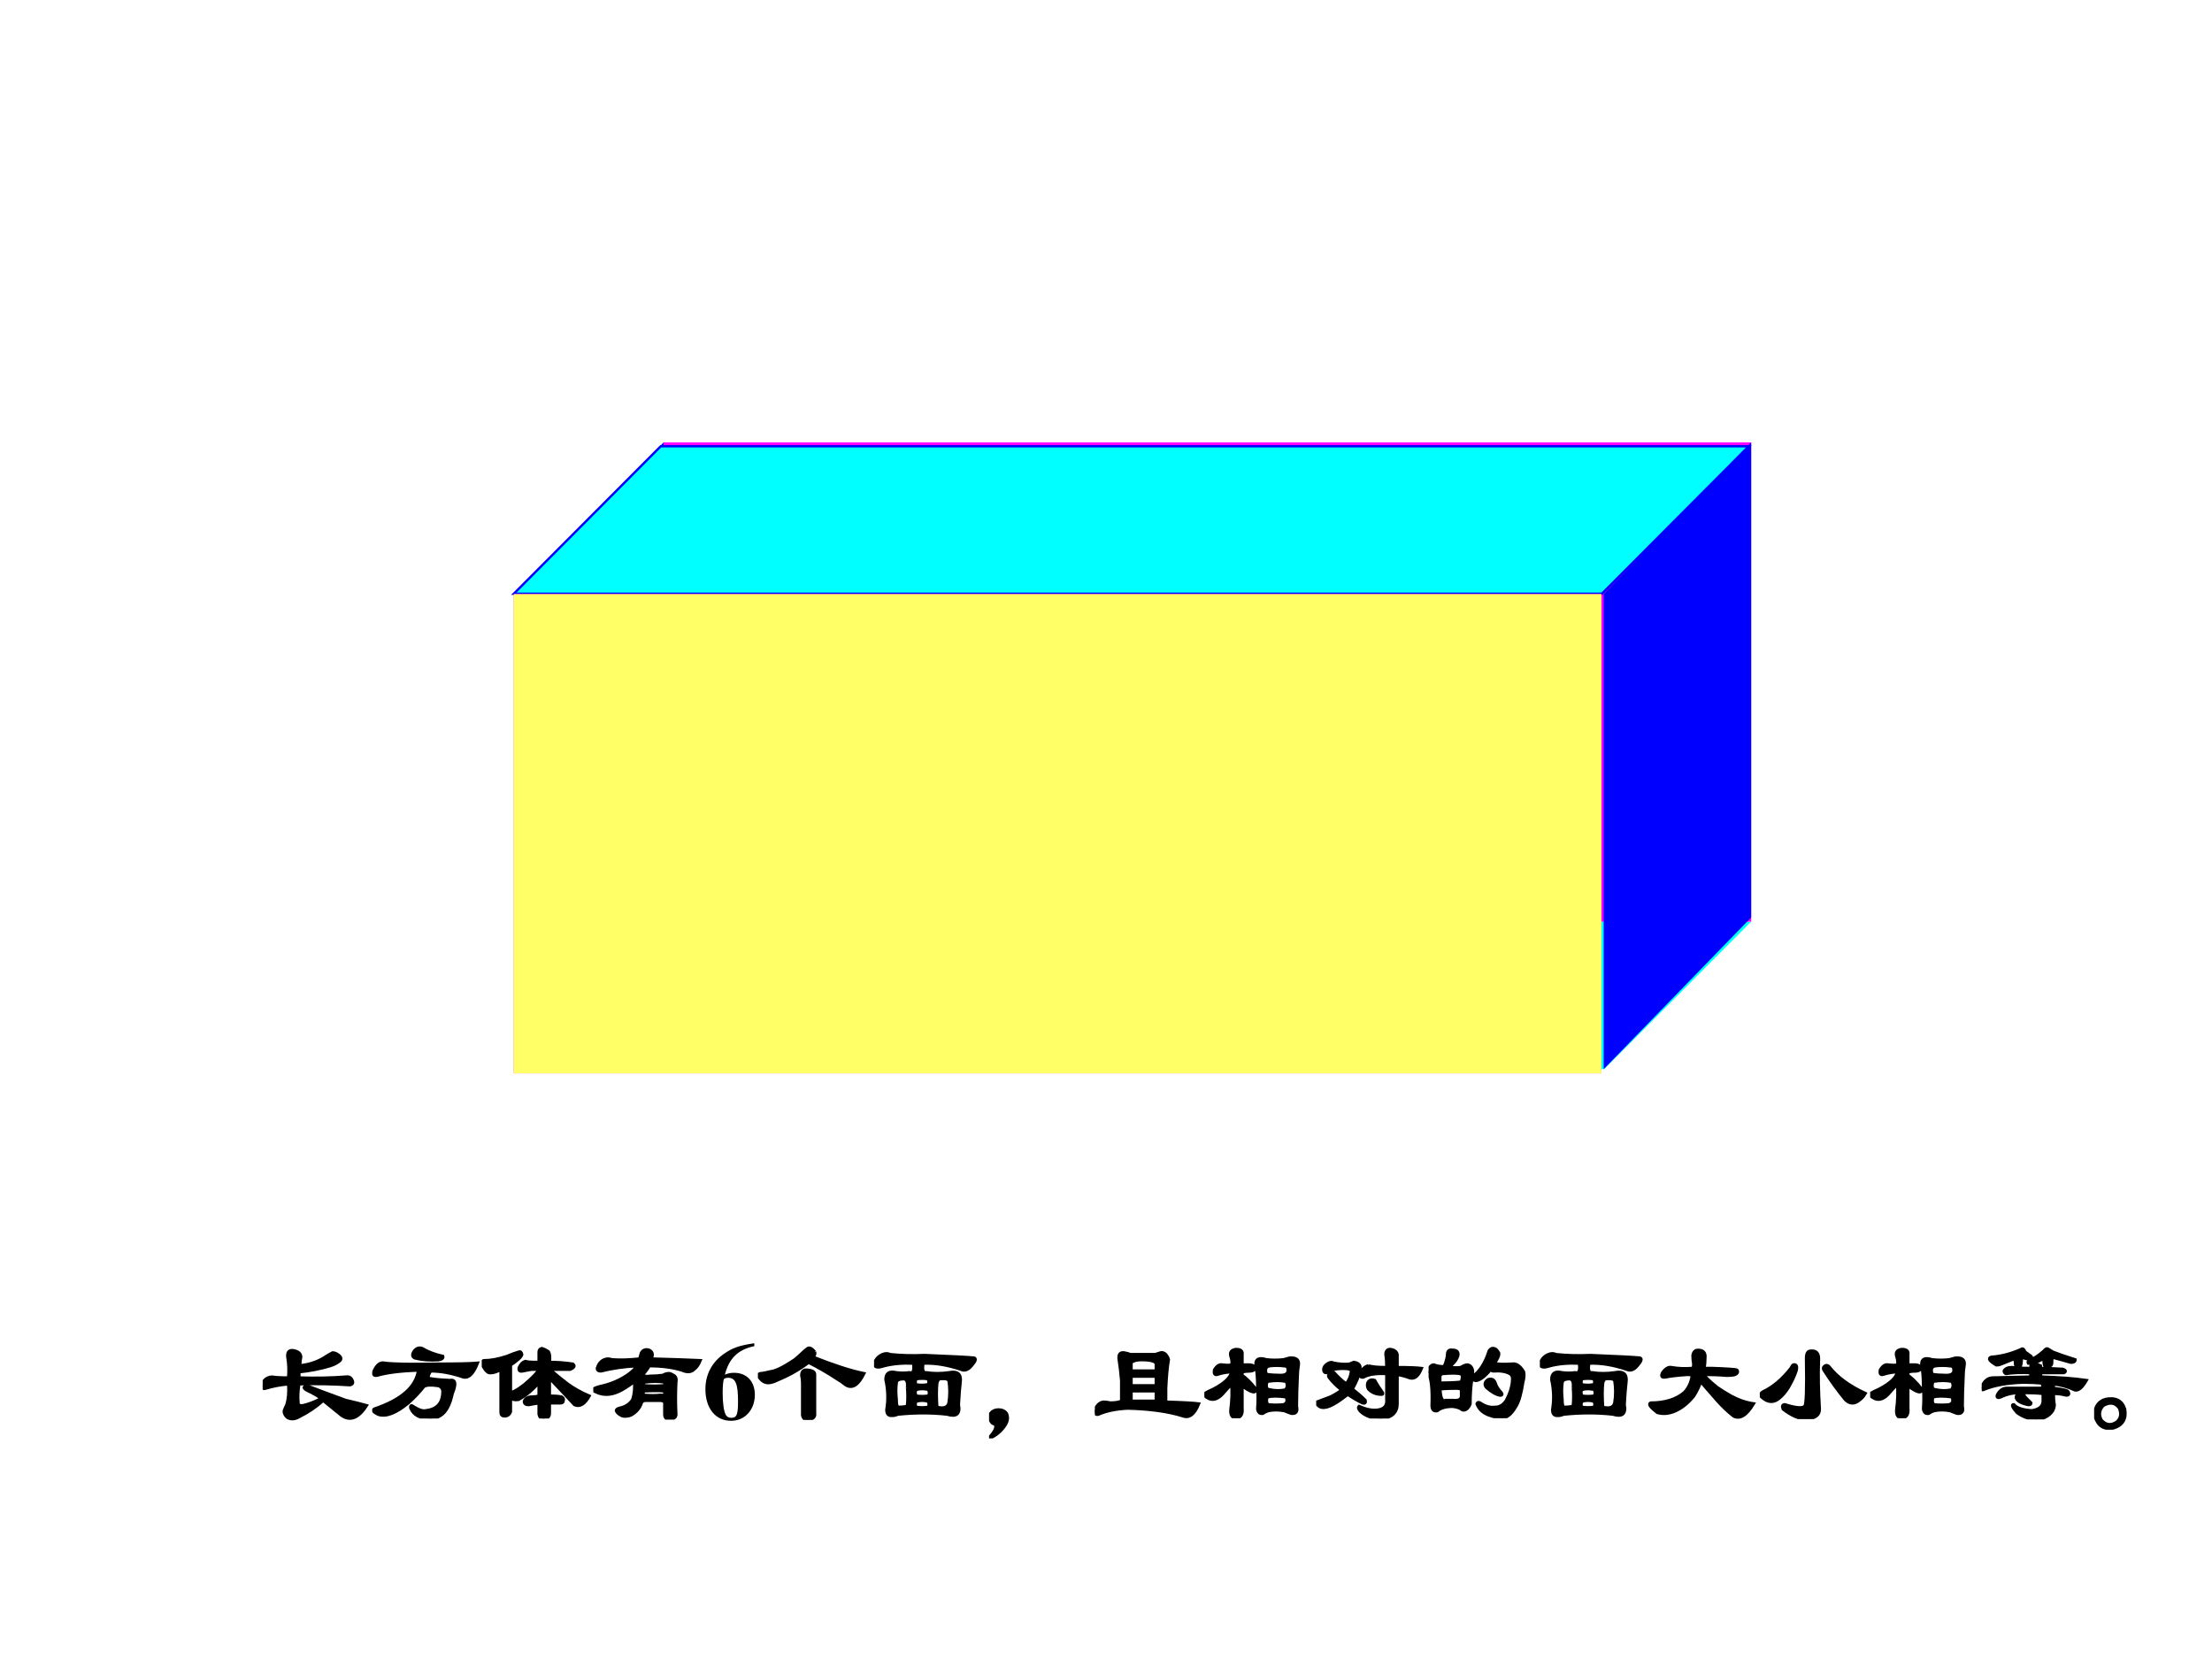 <?xml version="1.0" encoding="UTF-8" standalone="no"?>
<!DOCTYPE svg PUBLIC "-//W3C//DTD SVG 1.1//EN" "http://www.w3.org/Graphics/SVG/1.1/DTD/svg11.dtd">
<svg xmlns="http://www.w3.org/2000/svg" xmlns:xlink="http://www.w3.org/1999/xlink" version="1.1" width="720pt" height="540pt" viewBox="0 0 720 540">
<rect x="0" y="0" width="720" height="540" fill="#333333" stroke="none"/>
<g enable-background="new">
<g>
<g id="Layer-1" data-name="Artifact">
<clipPath id="cp68">
<path transform="matrix(1,0,0,-1,0,540)" d="M 0 0 L 720 0 L 720 540 L 0 540 Z " fill-rule="evenodd"/>
</clipPath>
<g clip-path="url(#cp68)">
<path transform="matrix(1,0,0,-1,0,540)" d="M 0 0 L 720 0 L 720 540 L 0 540 Z " fill="#ffffff" fill-rule="evenodd"/>
</g>
</g>
<g id="Layer-1" data-name="P">
<clipPath id="cp69">
<path transform="matrix(1,0,0,-1,0,540)" d="M 0 540 L 720 540 L 720 0 L 0 0 " fill-rule="evenodd"/>
</clipPath>
<g clip-path="url(#cp69)">
<path transform="matrix(1,0,0,-1,0,540)" d="M 168 192 L 216 241.37 L 216 396 L 168 346.63 Z " fill="#0000ff" fill-rule="evenodd"/>
</g>
</g>
<g id="Layer-1" data-name="P">
<path transform="matrix(1,0,0,-1,0,540)" d="M 168 192 L 215.83 240 L 570 240 L 522.17 192 Z " fill="#00ffff" fill-rule="evenodd"/>
</g>
<g id="Layer-1" data-name="P">
<path transform="matrix(1,0,0,-1,0,540)" d="M 216 240 L 570 240 L 570 396 L 216 396 Z " fill="#ff00ff" fill-rule="evenodd"/>
</g>
<g id="Layer-1" data-name="Artifact">
</g>
<g id="Layer-1" data-name="P">
<path transform="matrix(1,0,0,-1,0,540)" d="M 167.25 346.75 L 215.08 394.75 L 569.25 394.75 L 521.42 346.75 Z " fill="#00ffff" fill-rule="evenodd"/>
<path transform="matrix(1,0,0,-1,0,540)" stroke-width=".75" stroke-linecap="butt" stroke-miterlimit="10" stroke-linejoin="miter" fill="none" stroke="#0000ff" d="M 167.25 346.75 L 215.08 394.75 L 569.25 394.75 L 521.42 346.75 Z "/>
</g>
<g id="Layer-1" data-name="P">
<clipPath id="cp70">
<path transform="matrix(1,0,0,-1,0,540)" d="M -0 540 L 720 540 L 720 0 L -0 0 " fill-rule="evenodd"/>
</clipPath>
<g clip-path="url(#cp70)">
<path transform="matrix(1,0,0,-1,0,540)" d="M 522 192 L 570 241.37 L 570 396 L 522 346.63 Z " fill="#0000ff" fill-rule="evenodd"/>
</g>
</g>
<g id="Layer-1" data-name="Span">
<clipPath id="cp71">
<path transform="matrix(1,0,0,-1,0,540)" d="M 0 0 L 720 0 L 720 540 L 0 540 Z " fill-rule="evenodd"/>
</clipPath>
<g clip-path="url(#cp71)">
<symbol id="font_48_4aaf">
<path d="M .086 .401 C .112 .396 .161 .393 .234 .393 C .24 .461 .237 .523 .227 .581 C .221 .633 .245 .651 .297 .635 C .328 .625 .344 .607 .344 .581 C .339 .56 .336 .534 .336 .503 C .43 .513 .51 .542 .578 .589 C .594 .599 .612 .609 .633 .62 C .643 .62 .654 .617 .664 .612 C .711 .586 .719 .562 .688 .542 C .667 .526 .641 .513 .609 .503 C .521 .477 .427 .458 .328 .448 L .328 .393 C .479 .388 .62 .391 .75 .401 C .776 .406 .794 .398 .805 .378 C .82 .352 .815 .336 .789 .331 C .633 .341 .479 .344 .328 .339 C .318 .281 .315 .224 .32 .167 C .32 .146 .336 .138 .367 .143 C .414 .154 .469 .174 .531 .206 L .5 .229 C .474 .245 .451 .258 .43 .268 C .393 .284 .375 .297 .375 .307 C .385 .323 .398 .326 .414 .315 C .523 .273 .635 .232 .75 .19 C .839 .169 .901 .154 .938 .143 C .865 .029 .789 -0 .711 .057 C .654 .104 .599 .148 .547 .19 C .484 .133 .411 .083 .328 .042 C .292 .021 .258 .018 .227 .034 C .211 .044 .201 .06 .195 .081 C .195 .086 .195 .091 .195 .096 C .201 .112 .208 .13 .219 .151 C .234 .203 .24 .266 .234 .339 C .161 .333 .091 .32 .023 .299 C .008 .294 0 .299 0 .315 C 0 .341 .005 .359 .016 .37 C .036 .391 .06 .401 .086 .401 Z "/>
</symbol>
<symbol id="font_48_1ae9">
<path d="M .419 .438 C .258 .432 .133 .417 .044 .391 C .013 .385 .005 .401 .021 .438 C .047 .49 .078 .51 .115 .5 C .193 .49 .352 .487 .591 .492 C .773 .492 .893 .495 .951 .5 C .914 .406 .872 .365 .826 .375 C .721 .411 .622 .43 .529 .43 C .513 .409 .505 .388 .505 .367 C .521 .357 .586 .349 .701 .344 C .753 .354 .76 .315 .724 .227 C .703 .128 .669 .062 .622 .031 C .591 .01 .56 0 .529 0 C .435 0 .375 .031 .349 .094 C .344 .12 .354 .122 .38 .102 C .422 .076 .456 .065 .482 .07 C .581 .081 .633 .133 .638 .227 C .643 .263 .63 .286 .599 .297 C .531 .307 .487 .305 .466 .289 C .43 .242 .383 .193 .326 .141 C .211 .047 .12 .013 .052 .039 C .01 .06 0 .076 .021 .086 C .266 .169 .398 .286 .419 .438 M .451 .633 C .503 .602 .565 .578 .638 .562 C .643 .547 .63 .536 .599 .531 C .521 .526 .451 .531 .388 .547 C .362 .557 .359 .578 .38 .609 C .401 .635 .424 .643 .451 .633 Z "/>
</symbol>
<symbol id="font_48_483">
<path d="M .518 .328 C .461 .26 .398 .208 .331 .172 C .299 .167 .276 .172 .26 .188 L .26 .062 C .25 .036 .232 .023 .206 .023 C .185 .023 .174 .034 .174 .055 L .174 .445 C .138 .424 .107 .414 .081 .414 C .06 .409 .036 .43 .01 .477 C 0 .503 .003 .518 .018 .523 C .081 .523 .151 .536 .229 .562 C .266 .578 .302 .591 .339 .602 C .349 .607 .357 .599 .362 .578 C .357 .557 .323 .526 .26 .484 L .26 .234 C .281 .234 .323 .258 .385 .305 C .464 .372 .508 .419 .518 .445 L .448 .445 C .422 .44 .396 .435 .37 .43 C .344 .424 .333 .435 .339 .461 C .354 .492 .372 .51 .393 .516 C .419 .51 .443 .508 .464 .508 L .518 .508 L .518 .602 C .518 .617 .526 .628 .542 .633 C .562 .628 .583 .617 .604 .602 C .615 .581 .617 .549 .612 .508 C .68 .508 .75 .503 .823 .492 C .844 .477 .836 .461 .799 .445 L .612 .445 C .685 .383 .74 .339 .776 .312 C .833 .271 .898 .234 .971 .203 C .93 .13 .885 .104 .839 .125 C .781 .188 .706 .268 .612 .367 L .612 .203 C .654 .203 .69 .201 .721 .195 C .737 .185 .742 .174 .737 .164 C .737 .148 .729 .141 .714 .141 L .612 .141 L .612 .047 C .612 .016 .594 0 .557 0 C .536 0 .523 .013 .518 .039 L .518 .141 C .477 .135 .445 .13 .424 .125 C .398 .125 .385 .135 .385 .156 C .396 .182 .419 .195 .456 .195 C .477 .195 .497 .198 .518 .203 L .518 .328 Z "/>
</symbol>
<symbol id="font_48_1c39">
<path d="M .372 .346 C .31 .299 .26 .268 .224 .253 C .151 .221 .083 .221 .021 .253 C .005 .258 0 .266 .005 .276 C .005 .281 .023 .289 .06 .299 C .159 .32 .245 .357 .318 .409 C .354 .435 .38 .461 .396 .487 C .281 .482 .172 .466 .068 .44 C .047 .44 .036 .448 .036 .464 C .052 .516 .083 .544 .13 .549 C .141 .549 .154 .547 .169 .542 C .242 .536 .326 .539 .419 .549 C .424 .565 .43 .583 .435 .604 C .451 .63 .474 .638 .505 .628 C .536 .612 .542 .586 .521 .549 C .708 .544 .857 .539 .966 .534 C .951 .497 .932 .471 .911 .456 C .885 .43 .849 .427 .802 .448 C .719 .474 .62 .487 .505 .487 C .495 .466 .474 .438 .443 .401 C .464 .391 .487 .388 .513 .393 C .555 .393 .594 .396 .63 .401 C .646 .411 .664 .417 .685 .417 C .695 .417 .708 .411 .724 .401 C .745 .391 .753 .37 .747 .339 C .742 .24 .742 .143 .747 .049 C .747 .023 .732 .01 .701 .01 C .664 0 .646 .013 .646 .049 L .646 .159 C .635 .169 .622 .174 .607 .174 L .474 .174 C .453 .174 .44 .167 .435 .151 C .419 .104 .388 .068 .341 .042 C .315 .031 .289 .029 .263 .034 C .232 .049 .214 .065 .208 .081 C .208 .091 .219 .099 .24 .104 C .292 .115 .331 .141 .357 .182 C .372 .229 .378 .284 .372 .346 M .458 .26 C .448 .245 .448 .232 .458 .221 C .516 .216 .565 .216 .607 .221 C .638 .216 .651 .227 .646 .253 C .646 .263 .583 .266 .458 .26 M .458 .339 C .453 .328 .453 .318 .458 .307 C .516 .302 .576 .302 .638 .307 C .648 .312 .651 .323 .646 .339 C .599 .349 .536 .349 .458 .339 Z "/>
</symbol>
<use xlink:href="#font_48_4aaf" transform="matrix(36,0,0,-36,85.502,462.656)"/>
<use xlink:href="#font_48_1ae9" transform="matrix(36,0,0,-36,121.153,461.719)"/>
<use xlink:href="#font_48_483" transform="matrix(36,0,0,-36,156.805,461.719)"/>
<use xlink:href="#font_48_1c39" transform="matrix(36,0,0,-36,193.112,462.094)"/>
<use xlink:href="#font_48_4aaf" stroke-width=".029" stroke-linecap="butt" stroke-miterlimit="10" stroke-linejoin="miter" transform="matrix(36,0,0,-36,85.502,462.656)" fill="none" stroke="#000000"/>
<use xlink:href="#font_48_1ae9" stroke-width=".029" stroke-linecap="butt" stroke-miterlimit="10" stroke-linejoin="miter" transform="matrix(36,0,0,-36,121.153,461.719)" fill="none" stroke="#000000"/>
<use xlink:href="#font_48_483" stroke-width=".029" stroke-linecap="butt" stroke-miterlimit="10" stroke-linejoin="miter" transform="matrix(36,0,0,-36,156.805,461.719)" fill="none" stroke="#000000"/>
<use xlink:href="#font_48_1c39" stroke-width=".029" stroke-linecap="butt" stroke-miterlimit="10" stroke-linejoin="miter" transform="matrix(36,0,0,-36,193.112,462.094)" fill="none" stroke="#000000"/>
</g>
</g>
<g id="Layer-1" data-name="Span">
<clipPath id="cp73">
<path transform="matrix(1,0,0,-1,0,540)" d="M 0 0 L 720 0 L 720 540 L 0 540 Z " fill-rule="evenodd"/>
</clipPath>
<g clip-path="url(#cp73)">
<symbol id="font_4a_17">
<path d="M .442 .701 C .309 .682 .246 .66 .171 .608 C .059 .531 0 .419 0 .286 C 0 .113 .091 0 .232 0 C .356 0 .447 .099 .447 .235 C .447 .356 .374 .434 .26 .434 C .228 .434 .206 .43 .176 .417 C .213 .564 .296 .645 .442 .675 L .442 .701 M .205 .389 C .272 .389 .295 .335 .295 .176 C .295 .056 .283 .027 .234 .027 C .21 .027 .193 .037 .183 .056 C .166 .089 .156 .162 .156 .255 C .156 .317 .162 .374 .169 .379 C .177 .385 .19 .389 .205 .389 Z "/>
</symbol>
<use xlink:href="#font_4a_17" transform="matrix(36,0,0,-36,229.608,462.468)"/>
</g>
</g>
<g id="Layer-1" data-name="Span">
<clipPath id="cp75">
<path transform="matrix(1,0,0,-1,0,540)" d="M 0 0 L 720 0 L 720 540 L 0 540 Z " fill-rule="evenodd"/>
</clipPath>
<g clip-path="url(#cp75)">
<symbol id="font_48_35a">
<path d="M .513 .615 C .518 .599 .513 .583 .497 .568 C .68 .495 .833 .445 .958 .419 C .906 .315 .852 .281 .794 .318 C .768 .339 .742 .357 .716 .372 C .628 .43 .542 .479 .458 .521 C .375 .458 .284 .406 .185 .365 C .133 .339 .094 .331 .068 .341 C .047 .346 .026 .365 .005 .396 C -0 .406 .005 .414 .021 .419 C .036 .419 .078 .427 .146 .443 C .177 .453 .211 .469 .247 .49 C .273 .505 .302 .523 .333 .544 C .359 .565 .383 .586 .404 .607 C .419 .622 .435 .635 .451 .646 C .466 .656 .487 .646 .513 .615 M .513 .411 L .513 .06 C .518 .029 .5 .01 .458 .005 C .427 0 .409 .013 .404 .044 L .404 .333 C .404 .359 .401 .383 .396 .404 C .396 .43 .406 .445 .427 .451 C .484 .451 .513 .438 .513 .411 Z "/>
</symbol>
<symbol id="font_48_4c92">
<path d="M .091 .464 C .029 .443 -0 .451 .005 .487 C .016 .523 .039 .549 .076 .565 C .102 .576 .125 .576 .146 .565 C .245 .555 .349 .552 .458 .557 C .708 .547 .857 .539 .904 .534 C .924 .529 .917 .505 .88 .464 C .849 .427 .818 .417 .786 .432 C .661 .474 .547 .492 .443 .487 C .432 .424 .443 .396 .474 .401 C .536 .391 .604 .391 .677 .401 C .755 .417 .789 .388 .779 .315 C .773 .268 .768 .201 .763 .112 C .779 .029 .745 -0 .661 .026 C .521 .042 .372 .042 .216 .026 C .148 -0 .115 .013 .115 .065 C .13 .154 .128 .245 .107 .339 C .107 .396 .138 .417 .201 .401 C .242 .396 .281 .396 .318 .401 C .354 .391 .367 .419 .357 .487 C .258 .492 .169 .484 .091 .464 M .302 .268 C .307 .315 .297 .341 .271 .346 C .224 .346 .201 .333 .201 .307 C .195 .266 .195 .216 .201 .159 C .201 .117 .206 .094 .216 .089 C .268 .089 .297 .094 .302 .104 C .307 .161 .307 .216 .302 .268 M .677 .128 C .688 .195 .688 .263 .677 .331 C .667 .346 .638 .352 .591 .346 C .581 .341 .573 .328 .568 .307 C .562 .25 .562 .177 .568 .089 C .63 .073 .667 .086 .677 .128 M .38 .292 C .417 .286 .451 .286 .482 .292 C .497 .297 .5 .315 .49 .346 C .453 .352 .417 .352 .38 .346 C .37 .326 .37 .307 .38 .292 M .396 .253 C .37 .247 .365 .227 .38 .19 C .417 .185 .453 .185 .49 .19 C .5 .201 .503 .216 .497 .237 C .497 .247 .49 .253 .474 .253 C .448 .258 .422 .258 .396 .253 M .38 .089 C .417 .083 .453 .083 .49 .089 C .5 .104 .5 .122 .49 .143 C .453 .154 .417 .154 .38 .143 C .37 .122 .37 .104 .38 .089 Z "/>
</symbol>
<symbol id="font_48_558d">
<path d="M .016 .227 C .031 .247 .055 .258 .086 .258 C .117 .258 .141 .247 .156 .227 C .172 .195 .169 .161 .148 .125 C .112 .068 .062 .026 0 0 C .026 .031 .044 .057 .055 .078 C .065 .109 .065 .125 .055 .125 C .034 .135 .023 .143 .023 .148 C .003 .169 0 .195 .016 .227 Z "/>
</symbol>
<symbol id="font_48_344">
<path d="M .328 .427 L .555 .427 L .555 .482 C .56 .513 .516 .529 .422 .529 C .38 .529 .349 .521 .328 .505 L .328 .427 M .328 .294 L .555 .294 L .555 .38 L .328 .38 L .328 .294 M .328 .154 L .555 .154 L .555 .247 L .328 .247 L .328 .154 M .266 .591 C .292 .586 .31 .581 .32 .576 L .547 .576 C .562 .581 .578 .586 .594 .591 C .609 .596 .625 .591 .641 .576 C .661 .549 .669 .531 .664 .521 C .654 .464 .646 .38 .641 .271 L .641 .146 C .802 .141 .901 .135 .938 .13 C .901 .036 .854 -0 .797 .021 C .667 .062 .5 .086 .297 .091 C .193 .086 .104 .068 .031 .036 C .01 .031 0 .042 0 .068 C .016 .115 .042 .141 .078 .146 C .094 .146 .115 .143 .141 .138 C .182 .138 .216 .143 .242 .154 L .242 .341 C .237 .404 .229 .469 .219 .536 C .214 .578 .229 .596 .266 .591 Z "/>
</symbol>
<symbol id="font_48_2c28">
<path d="M .247 .419 C .206 .419 .161 .411 .115 .396 C .094 .391 .086 .404 .091 .435 C .112 .471 .135 .487 .161 .482 C .198 .477 .227 .477 .247 .482 C .253 .503 .25 .529 .24 .56 C .229 .596 .245 .617 .286 .622 C .328 .622 .346 .607 .341 .576 L .341 .482 L .404 .482 C .424 .482 .44 .477 .451 .466 C .461 .445 .451 .432 .419 .427 C .388 .427 .362 .424 .341 .419 L .341 .388 C .362 .372 .38 .357 .396 .341 C .422 .315 .443 .292 .458 .271 C .469 .245 .461 .234 .435 .24 C .414 .245 .383 .263 .341 .294 L .341 .091 C .346 .039 .331 .01 .294 .005 C .253 -0 .234 .026 .24 .083 C .25 .156 .253 .232 .247 .31 C .221 .284 .193 .253 .161 .216 C .115 .169 .07 .159 .029 .185 C .008 .195 0 .208 .005 .224 C .021 .234 .047 .247 .083 .263 C .182 .315 .237 .367 .247 .419 M .56 .529 C .612 .523 .664 .523 .716 .529 C .737 .534 .755 .539 .771 .544 C .833 .549 .859 .526 .849 .474 C .844 .443 .841 .414 .841 .388 C .836 .284 .833 .19 .833 .107 C .844 .06 .828 .039 .786 .044 C .771 .049 .75 .057 .724 .068 C .672 .078 .622 .078 .576 .068 C .56 .062 .544 .055 .529 .044 C .503 .039 .487 .052 .482 .083 C .487 .151 .487 .219 .482 .286 C .482 .354 .477 .422 .466 .49 C .466 .536 .497 .549 .56 .529 M .591 .474 C .555 .469 .544 .443 .56 .396 C .596 .391 .633 .388 .669 .388 C .737 .383 .766 .404 .755 .451 C .755 .466 .742 .474 .716 .474 C .674 .479 .633 .479 .591 .474 M .74 .333 C .688 .344 .63 .344 .568 .333 C .557 .307 .557 .284 .568 .263 C .625 .247 .68 .245 .732 .255 C .753 .276 .755 .302 .74 .333 M .74 .193 C .667 .203 .609 .203 .568 .193 C .557 .161 .56 .138 .576 .122 C .622 .117 .669 .117 .716 .122 C .747 .133 .755 .156 .74 .193 Z "/>
</symbol>
<symbol id="font_48_1129">
<path d="M .161 .5 C .214 .49 .26 .487 .302 .492 C .312 .497 .326 .503 .341 .508 C .372 .503 .391 .49 .396 .469 C .396 .438 .388 .401 .372 .359 C .362 .333 .346 .302 .326 .266 C .367 .234 .406 .201 .443 .164 C .448 .143 .44 .135 .419 .141 C .367 .167 .323 .193 .286 .219 C .193 .146 .125 .107 .083 .102 C .052 .096 .029 .104 .013 .125 C .003 .13 -0 .138 .005 .148 C .047 .164 .089 .18 .13 .195 C .172 .216 .206 .237 .232 .258 C .185 .294 .146 .333 .115 .375 C .109 .385 .112 .396 .122 .406 C .138 .417 .151 .419 .161 .414 C .193 .378 .229 .344 .271 .312 C .297 .344 .312 .38 .318 .422 C .323 .443 .299 .453 .247 .453 C .174 .453 .122 .44 .091 .414 C .076 .414 .068 .424 .068 .445 C .068 .461 .078 .477 .099 .492 C .12 .508 .141 .51 .161 .5 M .474 .477 C .5 .466 .555 .461 .638 .461 C .638 .508 .635 .547 .63 .578 C .63 .609 .643 .625 .669 .625 C .706 .62 .727 .604 .732 .578 L .732 .461 C .836 .461 .909 .458 .951 .453 C .924 .385 .891 .357 .849 .367 C .807 .383 .768 .393 .732 .398 L .732 .133 C .732 .055 .685 .01 .591 0 C .513 0 .451 .021 .404 .062 C .383 .083 .378 .099 .388 .109 C .456 .078 .516 .068 .568 .078 C .62 .089 .643 .12 .638 .172 L .638 .406 C .544 .411 .474 .401 .427 .375 C .406 .37 .396 .38 .396 .406 C .417 .448 .443 .471 .474 .477 M .529 .344 C .549 .307 .573 .271 .599 .234 C .604 .224 .602 .219 .591 .219 C .544 .219 .505 .234 .474 .266 C .464 .281 .461 .299 .466 .32 C .477 .346 .497 .354 .529 .344 Z "/>
</symbol>
<symbol id="font_48_2bb4">
<path d="M .219 .615 C .25 .615 .266 .602 .266 .576 C .26 .539 .234 .503 .188 .466 C .208 .456 .242 .453 .289 .458 C .315 .474 .336 .482 .352 .482 C .378 .477 .393 .458 .398 .427 C .398 .411 .396 .393 .391 .372 C .458 .414 .51 .492 .547 .607 C .562 .633 .583 .638 .609 .622 C .615 .617 .622 .607 .633 .591 C .638 .57 .625 .539 .594 .497 C .62 .487 .674 .484 .758 .49 C .794 .495 .828 .471 .859 .419 C .865 .393 .862 .362 .852 .326 C .836 .221 .815 .148 .789 .107 C .747 .034 .703 -0 .656 .005 C .536 .016 .464 .057 .438 .13 C .443 .146 .456 .146 .477 .13 C .518 .104 .56 .094 .602 .099 C .643 .099 .677 .12 .703 .161 C .734 .219 .753 .276 .758 .333 C .763 .37 .755 .393 .734 .404 C .698 .424 .648 .432 .586 .427 C .576 .427 .568 .432 .562 .443 C .51 .38 .466 .346 .43 .341 C .419 .341 .406 .346 .391 .357 C .38 .289 .375 .214 .375 .13 C .37 .115 .362 .102 .352 .091 C .336 .076 .32 .07 .305 .076 C .289 .091 .26 .102 .219 .107 C .156 .107 .109 .094 .078 .068 C .047 .062 .031 .078 .031 .115 C .036 .26 .026 .359 0 .411 C 0 .432 .005 .451 .016 .466 C .026 .477 .036 .482 .047 .482 C .073 .471 .104 .466 .141 .466 C .161 .513 .172 .555 .172 .591 C .177 .612 .193 .62 .219 .615 M .102 .318 C .169 .318 .232 .32 .289 .326 C .299 .331 .305 .349 .305 .38 C .315 .406 .258 .414 .133 .404 C .117 .404 .107 .396 .102 .38 L .102 .318 M .141 .161 L .219 .161 C .271 .156 .297 .169 .297 .201 L .297 .263 C .281 .268 .268 .271 .258 .271 C .174 .271 .122 .268 .102 .263 C .107 .19 .12 .156 .141 .161 M .539 .349 C .57 .359 .591 .349 .602 .318 C .612 .286 .63 .258 .656 .232 C .667 .216 .664 .208 .648 .208 C .612 .214 .57 .237 .523 .279 C .503 .305 .508 .328 .539 .349 Z "/>
</symbol>
<symbol id="font_48_e57">
<path d="M .708 .398 C .641 .404 .573 .406 .505 .406 C .505 .391 .544 .352 .622 .289 C .659 .263 .701 .237 .747 .211 C .815 .174 .883 .151 .951 .141 C .888 .036 .828 0 .771 .031 C .724 .068 .677 .112 .63 .164 C .552 .253 .5 .312 .474 .344 C .464 .307 .443 .263 .411 .211 C .359 .148 .305 .104 .247 .078 C .19 .052 .135 .047 .083 .062 C .021 .109 0 .138 .021 .148 C .151 .148 .253 .18 .326 .242 C .362 .279 .385 .326 .396 .383 C .401 .398 .388 .406 .357 .406 C .273 .401 .206 .393 .154 .383 C .122 .378 .115 .391 .13 .422 C .156 .458 .182 .474 .208 .469 C .271 .458 .333 .456 .396 .461 C .406 .461 .411 .474 .411 .5 C .406 .531 .404 .557 .404 .578 C .409 .609 .424 .625 .451 .625 C .497 .625 .518 .602 .513 .555 C .513 .523 .51 .492 .505 .461 L .576 .461 C .716 .456 .792 .451 .802 .445 C .812 .43 .807 .417 .786 .406 C .771 .401 .745 .398 .708 .398 Z "/>
</symbol>
<symbol id="font_48_113f">
<path d="M .281 .458 C .292 .479 .299 .49 .305 .49 C .331 .495 .339 .477 .328 .435 C .312 .388 .289 .339 .258 .286 C .232 .245 .206 .214 .18 .193 C .128 .146 .073 .148 .016 .201 C 0 .216 .005 .232 .031 .247 C .12 .289 .203 .359 .281 .458 M .461 .615 C .513 .62 .536 .591 .531 .529 C .526 .398 .529 .253 .539 .091 C .539 .029 .49 -0 .391 .005 C .339 .01 .279 .039 .211 .091 C .201 .117 .206 .13 .227 .13 C .326 .099 .385 .094 .406 .115 C .422 .125 .427 .271 .422 .552 C .422 .594 .435 .615 .461 .615 M .586 .435 C .57 .456 .573 .471 .594 .482 C .604 .487 .615 .484 .625 .474 C .698 .38 .807 .299 .953 .232 C .938 .206 .922 .188 .906 .177 C .859 .135 .815 .135 .773 .177 C .706 .26 .643 .346 .586 .435 Z "/>
</symbol>
<symbol id="font_48_3079">
<path d="M .227 .281 L .555 .281 L .547 .328 C .495 .333 .438 .336 .375 .336 C .229 .331 .112 .31 .023 .273 C .008 .263 0 .268 0 .289 C .021 .346 .055 .375 .102 .375 L .438 .383 C .443 .393 .445 .406 .445 .422 C .362 .427 .286 .424 .219 .414 C .208 .419 .203 .427 .203 .438 C .214 .458 .237 .469 .273 .469 C .299 .464 .357 .461 .445 .461 L .445 .484 C .451 .495 .464 .5 .484 .5 C .505 .495 .521 .49 .531 .484 L .531 .461 C .578 .461 .646 .458 .734 .453 C .76 .443 .763 .432 .742 .422 L .531 .422 C .531 .406 .534 .393 .539 .383 C .706 .378 .841 .367 .945 .352 C .909 .289 .875 .26 .844 .266 C .776 .297 .711 .315 .648 .32 L .648 .281 C .732 .271 .776 .26 .781 .25 C .792 .229 .786 .219 .766 .219 C .729 .229 .69 .234 .648 .234 C .648 .193 .651 .159 .656 .133 C .656 .117 .651 .099 .641 .078 C .609 .031 .56 .005 .492 0 C .424 .005 .367 .026 .32 .062 C .279 .109 .268 .133 .289 .133 C .315 .102 .37 .083 .453 .078 C .526 .089 .56 .122 .555 .18 L .555 .234 C .497 .24 .443 .242 .391 .242 C .375 .232 .378 .216 .398 .195 C .414 .18 .43 .164 .445 .148 C .445 .138 .438 .133 .422 .133 C .37 .143 .336 .159 .32 .18 C .305 .201 .312 .221 .344 .242 C .281 .242 .224 .229 .172 .203 C .146 .193 .135 .198 .141 .219 C .161 .26 .19 .281 .227 .281 M .414 .547 C .393 .552 .375 .557 .359 .562 C .359 .51 .354 .482 .344 .477 C .318 .477 .305 .484 .305 .5 C .305 .531 .299 .547 .289 .547 C .237 .526 .198 .51 .172 .5 C .161 .495 .148 .492 .133 .492 C .07 .529 .055 .552 .086 .562 C .174 .568 .266 .591 .359 .633 C .37 .643 .38 .635 .391 .609 C .411 .594 .43 .581 .445 .57 C .461 .549 .451 .542 .414 .547 M .43 .531 C .471 .547 .516 .576 .562 .617 C .578 .638 .591 .643 .602 .633 C .612 .628 .625 .62 .641 .609 C .693 .589 .76 .565 .844 .539 C .844 .523 .831 .516 .805 .516 C .753 .531 .698 .547 .641 .562 C .635 .557 .633 .539 .633 .508 C .633 .492 .622 .482 .602 .477 C .591 .477 .581 .479 .57 .484 C .565 .495 .562 .518 .562 .555 C .505 .518 .458 .503 .422 .508 C .417 .518 .419 .526 .43 .531 Z "/>
</symbol>
<symbol id="font_48_222">
<path d="M .096 .273 C .19 .294 .25 .266 .276 .188 C .292 .099 .258 .042 .174 .016 C .091 0 .036 .034 .01 .117 C 0 .195 .029 .247 .096 .273 M .081 .219 C .044 .177 .039 .133 .065 .086 C .107 .039 .154 .034 .206 .07 C .242 .102 .25 .143 .229 .195 C .193 .247 .143 .255 .081 .219 Z "/>
</symbol>
<use xlink:href="#font_48_35a" transform="matrix(36,0,0,-36,246.694,462.188)"/>
<use xlink:href="#font_48_4c92" transform="matrix(36,0,0,-36,284.501,461.25)"/>
<use xlink:href="#font_48_558d" transform="matrix(36,0,0,-36,321.934,468.188)"/>
<use xlink:href="#font_48_344" transform="matrix(36,0,0,-36,356.366,461.625)"/>
<use xlink:href="#font_48_2c28" transform="matrix(36,0,0,-36,392.017,461.625)"/>
<use xlink:href="#font_48_1129" transform="matrix(36,0,0,-36,428.419,461.719)"/>
<use xlink:href="#font_48_2bb4" transform="matrix(36,0,0,-36,465.007,461.625)"/>
<use xlink:href="#font_48_4c92" transform="matrix(36,0,0,-36,501.221,461.25)"/>
<use xlink:href="#font_48_e57" transform="matrix(36,0,0,-36,536.497,462)"/>
<use xlink:href="#font_48_113f" transform="matrix(36,0,0,-36,572.805,461.906)"/>
<use xlink:href="#font_48_2c28" transform="matrix(36,0,0,-36,608.737,461.625)"/>
<use xlink:href="#font_48_3079" transform="matrix(36,0,0,-36,645.045,462)"/>
<use xlink:href="#font_48_222" transform="matrix(36,0,0,-36,681.634,465.375)"/>
<use xlink:href="#font_48_35a" stroke-width=".029" stroke-linecap="butt" stroke-miterlimit="10" stroke-linejoin="miter" transform="matrix(36,0,0,-36,246.694,462.188)" fill="none" stroke="#000000"/>
<use xlink:href="#font_48_4c92" stroke-width=".029" stroke-linecap="butt" stroke-miterlimit="10" stroke-linejoin="miter" transform="matrix(36,0,0,-36,284.501,461.25)" fill="none" stroke="#000000"/>
<use xlink:href="#font_48_558d" stroke-width=".029" stroke-linecap="butt" stroke-miterlimit="10" stroke-linejoin="miter" transform="matrix(36,0,0,-36,321.934,468.188)" fill="none" stroke="#000000"/>
<use xlink:href="#font_48_344" stroke-width=".029" stroke-linecap="butt" stroke-miterlimit="10" stroke-linejoin="miter" transform="matrix(36,0,0,-36,356.366,461.625)" fill="none" stroke="#000000"/>
<use xlink:href="#font_48_2c28" stroke-width=".029" stroke-linecap="butt" stroke-miterlimit="10" stroke-linejoin="miter" transform="matrix(36,0,0,-36,392.017,461.625)" fill="none" stroke="#000000"/>
<use xlink:href="#font_48_1129" stroke-width=".029" stroke-linecap="butt" stroke-miterlimit="10" stroke-linejoin="miter" transform="matrix(36,0,0,-36,428.419,461.719)" fill="none" stroke="#000000"/>
<use xlink:href="#font_48_2bb4" stroke-width=".029" stroke-linecap="butt" stroke-miterlimit="10" stroke-linejoin="miter" transform="matrix(36,0,0,-36,465.007,461.625)" fill="none" stroke="#000000"/>
<use xlink:href="#font_48_4c92" stroke-width=".029" stroke-linecap="butt" stroke-miterlimit="10" stroke-linejoin="miter" transform="matrix(36,0,0,-36,501.221,461.25)" fill="none" stroke="#000000"/>
<use xlink:href="#font_48_e57" stroke-width=".029" stroke-linecap="butt" stroke-miterlimit="10" stroke-linejoin="miter" transform="matrix(36,0,0,-36,536.497,462)" fill="none" stroke="#000000"/>
<use xlink:href="#font_48_113f" stroke-width=".029" stroke-linecap="butt" stroke-miterlimit="10" stroke-linejoin="miter" transform="matrix(36,0,0,-36,572.805,461.906)" fill="none" stroke="#000000"/>
<use xlink:href="#font_48_2c28" stroke-width=".029" stroke-linecap="butt" stroke-miterlimit="10" stroke-linejoin="miter" transform="matrix(36,0,0,-36,608.737,461.625)" fill="none" stroke="#000000"/>
<use xlink:href="#font_48_3079" stroke-width=".029" stroke-linecap="butt" stroke-miterlimit="10" stroke-linejoin="miter" transform="matrix(36,0,0,-36,645.045,462)" fill="none" stroke="#000000"/>
<use xlink:href="#font_48_222" stroke-width=".029" stroke-linecap="butt" stroke-miterlimit="10" stroke-linejoin="miter" transform="matrix(36,0,0,-36,681.634,465.375)" fill="none" stroke="#000000"/>
</g>
</g>
<g id="Layer-1" data-name="P">
<path transform="matrix(1,0,0,-1,0,540)" d="M 167.25 190.63 L 521.25 190.63 L 521.25 346.63 L 167.25 346.63 Z " fill="#ff00ff" fill-rule="evenodd"/>
</g>
<g id="Layer-1" data-name="P">
<path transform="matrix(1,0,0,-1,0,540)" d="M 167.25 190.63 L 521.25 190.63 L 521.25 346.63 L 167.25 346.63 Z " fill="#ffff66" fill-rule="evenodd"/>
</g>
</g>
</g>
</svg>
